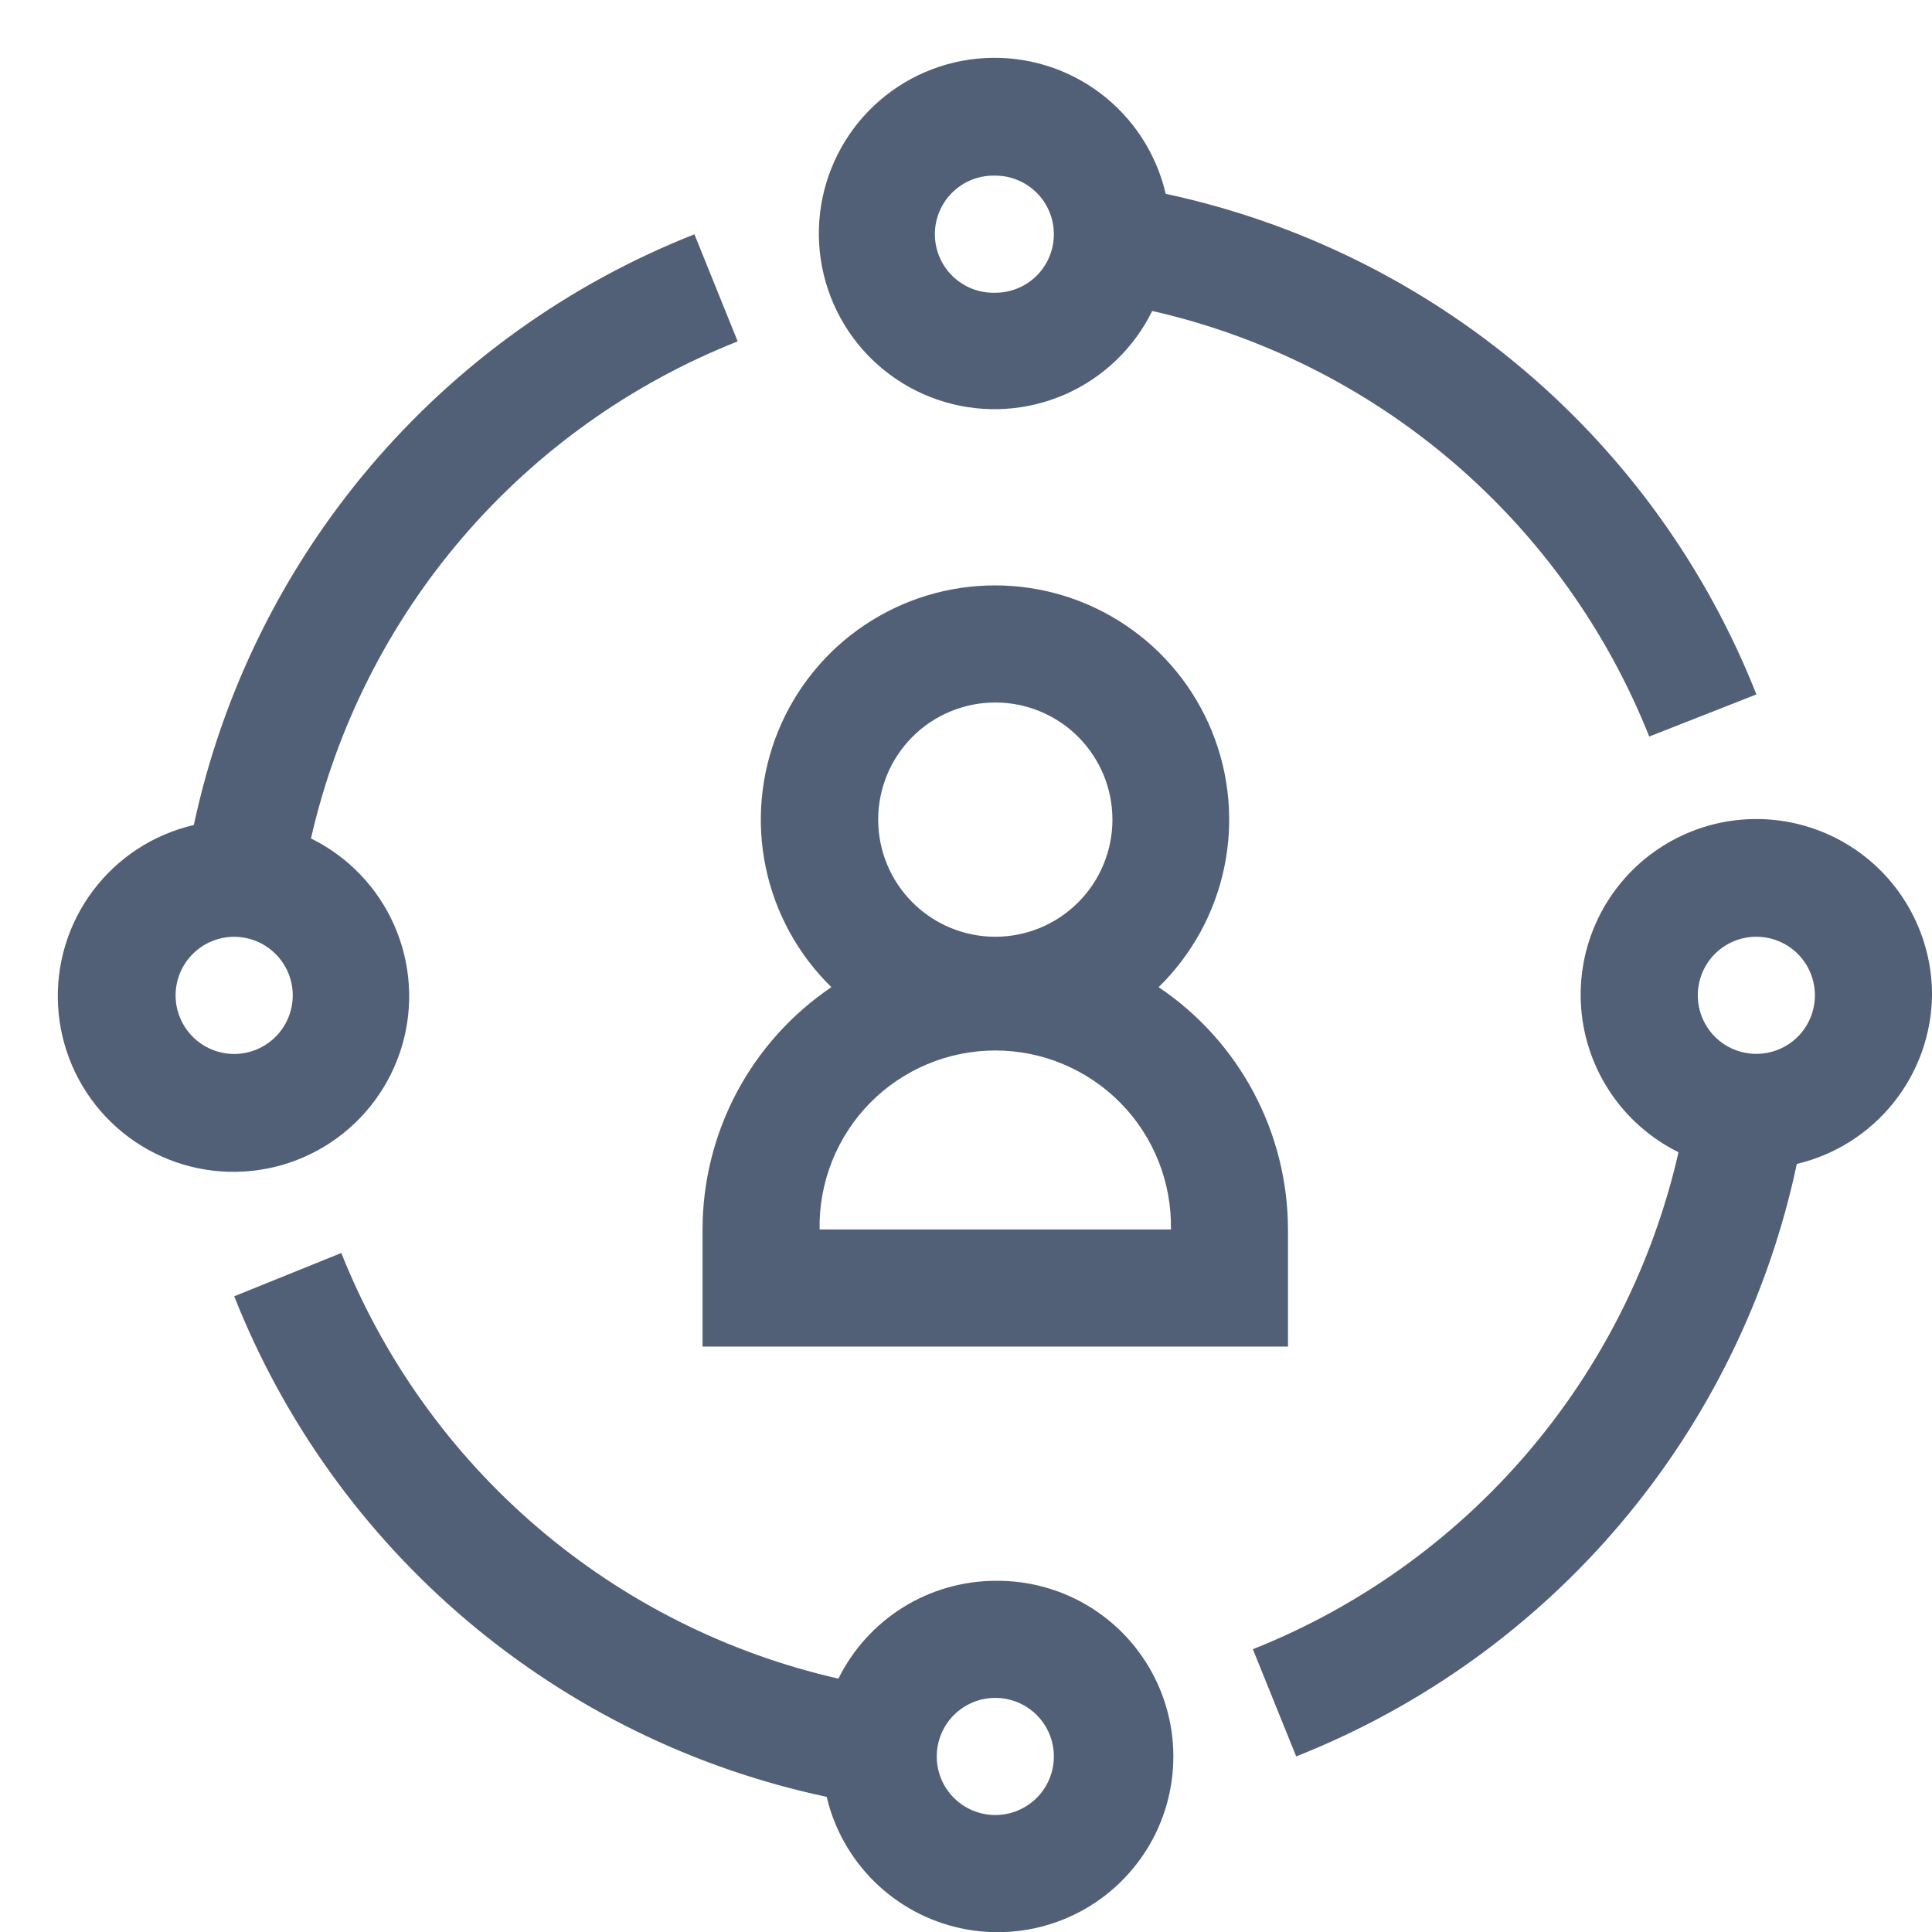 <?xml version="1.0" encoding="UTF-8"?> <svg xmlns="http://www.w3.org/2000/svg" width="44" height="44" viewBox="0 0 44 44" fill="none"><g clip-path="url(#clip0_1424_6137)"><path d="M26.548 4.414C26.335 3.496 25.804 2.682 25.05 2.116C24.295 1.55 23.365 1.269 22.423 1.323C21.482 1.376 20.589 1.76 19.903 2.408C19.218 3.055 18.782 3.924 18.675 4.861C18.567 5.798 18.794 6.742 19.315 7.529C19.836 8.315 20.618 8.891 21.523 9.157C22.428 9.423 23.397 9.36 24.261 8.98C25.124 8.601 25.825 7.928 26.241 7.082C28.772 7.658 31.125 8.842 33.097 10.53C35.069 12.219 36.601 14.362 37.56 16.774L40.001 15.815C38.871 12.953 37.052 10.415 34.705 8.426C32.358 6.437 29.556 5.059 26.548 4.414ZM22.668 6.667C22.489 6.672 22.311 6.642 22.144 6.578C21.977 6.513 21.825 6.416 21.697 6.292C21.568 6.167 21.466 6.018 21.397 5.854C21.327 5.689 21.291 5.512 21.291 5.334C21.291 5.155 21.327 4.978 21.397 4.813C21.466 4.649 21.568 4.5 21.697 4.375C21.825 4.251 21.977 4.154 22.144 4.089C22.311 4.025 22.489 3.995 22.668 4C23.021 4 23.36 4.141 23.611 4.391C23.861 4.641 24.001 4.98 24.001 5.334C24.001 5.688 23.861 6.027 23.611 6.277C23.36 6.527 23.021 6.667 22.668 6.667ZM16.8 7.775L15.815 5.336C12.953 6.465 10.415 8.285 8.426 10.632C6.437 12.979 5.059 15.781 4.414 18.789C3.496 19.002 2.682 19.532 2.116 20.287C1.55 21.041 1.269 21.971 1.323 22.913C1.376 23.855 1.76 24.747 2.408 25.433C3.055 26.119 3.924 26.554 4.861 26.662C5.798 26.769 6.742 26.543 7.529 26.021C8.315 25.5 8.891 24.718 9.157 23.814C9.423 22.909 9.36 21.939 8.98 21.076C8.601 20.212 7.928 19.511 7.082 19.095C7.661 16.561 8.848 14.206 10.541 12.233C12.235 10.261 14.383 8.731 16.8 7.775ZM5.333 24.003C5.158 24.003 4.984 23.968 4.822 23.901C4.661 23.834 4.514 23.736 4.39 23.612C4.266 23.488 4.168 23.341 4.101 23.179C4.034 23.017 3.999 22.844 3.999 22.669C3.999 22.494 4.034 22.32 4.101 22.158C4.168 21.997 4.266 21.85 4.39 21.726C4.514 21.602 4.661 21.504 4.822 21.437C4.984 21.37 5.158 21.335 5.333 21.335C5.687 21.335 6.026 21.476 6.276 21.726C6.526 21.976 6.667 22.315 6.667 22.669C6.667 23.023 6.526 23.362 6.276 23.612C6.026 23.862 5.687 24.003 5.333 24.003ZM22.668 36.002C21.924 36.005 21.195 36.214 20.564 36.608C19.933 37.001 19.424 37.563 19.094 38.23C16.562 37.653 14.209 36.47 12.236 34.781C10.264 33.092 8.733 30.949 7.773 28.536L5.334 29.522C6.468 32.388 8.293 34.929 10.647 36.918C13.002 38.907 15.812 40.283 18.827 40.922C19 41.656 19.378 42.326 19.915 42.855C20.453 43.384 21.129 43.751 21.866 43.912C22.602 44.073 23.37 44.023 24.079 43.767C24.789 43.511 25.411 43.06 25.875 42.465C26.34 41.871 26.626 41.157 26.702 40.407C26.778 39.656 26.641 38.9 26.305 38.224C25.97 37.548 25.451 36.981 24.807 36.588C24.163 36.195 23.422 35.992 22.668 36.002ZM22.668 41.336C22.314 41.336 21.974 41.195 21.724 40.945C21.474 40.695 21.334 40.356 21.334 40.002C21.334 39.648 21.474 39.309 21.724 39.059C21.974 38.809 22.314 38.668 22.668 38.668C23.021 38.668 23.36 38.809 23.611 39.059C23.861 39.309 24.001 39.648 24.001 40.002C24.001 40.356 23.861 40.695 23.611 40.945C23.36 41.195 23.021 41.336 22.668 41.336ZM44.001 22.668C44.003 21.954 43.814 21.252 43.454 20.636C43.094 20.019 42.576 19.51 41.953 19.162C41.33 18.813 40.625 18.638 39.911 18.654C39.197 18.669 38.501 18.876 37.894 19.252C37.286 19.627 36.791 20.159 36.459 20.79C36.126 21.422 35.969 22.131 36.003 22.845C36.037 23.558 36.261 24.249 36.652 24.846C37.043 25.443 37.587 25.925 38.227 26.241C37.65 28.773 36.467 31.126 34.778 33.098C33.089 35.07 30.946 36.601 28.533 37.56L29.52 40.001C32.387 38.867 34.928 37.042 36.917 34.688C38.906 32.333 40.282 29.523 40.921 26.508C41.789 26.303 42.563 25.813 43.121 25.117C43.679 24.422 43.989 23.559 44.001 22.668ZM39.999 24.001C39.646 24.001 39.306 23.861 39.056 23.611C38.806 23.36 38.666 23.021 38.666 22.668C38.666 22.314 38.806 21.974 39.056 21.724C39.306 21.474 39.646 21.334 39.999 21.334C40.353 21.334 40.692 21.474 40.943 21.724C41.193 21.974 41.333 22.314 41.333 22.668C41.333 23.021 41.193 23.36 40.943 23.611C40.692 23.861 40.353 24.001 39.999 24.001Z" fill="#526077"></path><path d="M26.387 22.482C27.145 21.741 27.666 20.791 27.882 19.753C28.098 18.715 28 17.636 27.6 16.654C27.2 15.672 26.517 14.831 25.637 14.24C24.757 13.648 23.721 13.332 22.66 13.332C21.6 13.332 20.564 13.648 19.684 14.24C18.804 14.831 18.121 15.672 17.721 16.654C17.321 17.636 17.223 18.715 17.439 19.753C17.655 20.791 18.176 21.741 18.934 22.482C18.032 23.092 17.292 23.914 16.78 24.876C16.269 25.838 16.001 26.911 16 28.001V30.667H29.333V28C29.331 26.909 29.061 25.835 28.547 24.873C28.034 23.911 27.292 23.091 26.387 22.482ZM20 18.666C20 18.316 20.069 17.969 20.203 17.645C20.337 17.322 20.534 17.028 20.781 16.78C21.029 16.532 21.323 16.336 21.647 16.202C21.97 16.068 22.317 15.999 22.667 15.999C23.018 15.999 23.364 16.068 23.688 16.202C24.012 16.336 24.306 16.532 24.554 16.78C24.801 17.028 24.998 17.322 25.132 17.645C25.266 17.969 25.335 18.316 25.335 18.666C25.335 19.374 25.054 20.052 24.554 20.552C24.053 21.053 23.375 21.334 22.667 21.334C21.96 21.334 21.281 21.053 20.781 20.552C20.281 20.052 20 19.374 20 18.666ZM18.666 28C18.656 27.468 18.753 26.94 18.949 26.446C19.146 25.952 19.439 25.502 19.811 25.122C20.184 24.743 20.628 24.442 21.118 24.236C21.609 24.03 22.135 23.924 22.667 23.924C23.198 23.924 23.725 24.03 24.215 24.236C24.705 24.442 25.15 24.743 25.522 25.122C25.895 25.502 26.188 25.952 26.384 26.446C26.581 26.94 26.677 27.468 26.667 28H18.666Z" fill="#526077"></path></g><defs><clipPath id="clip0_1424_6137"><rect width="44" height="44" fill="white"></rect></clipPath></defs></svg> 